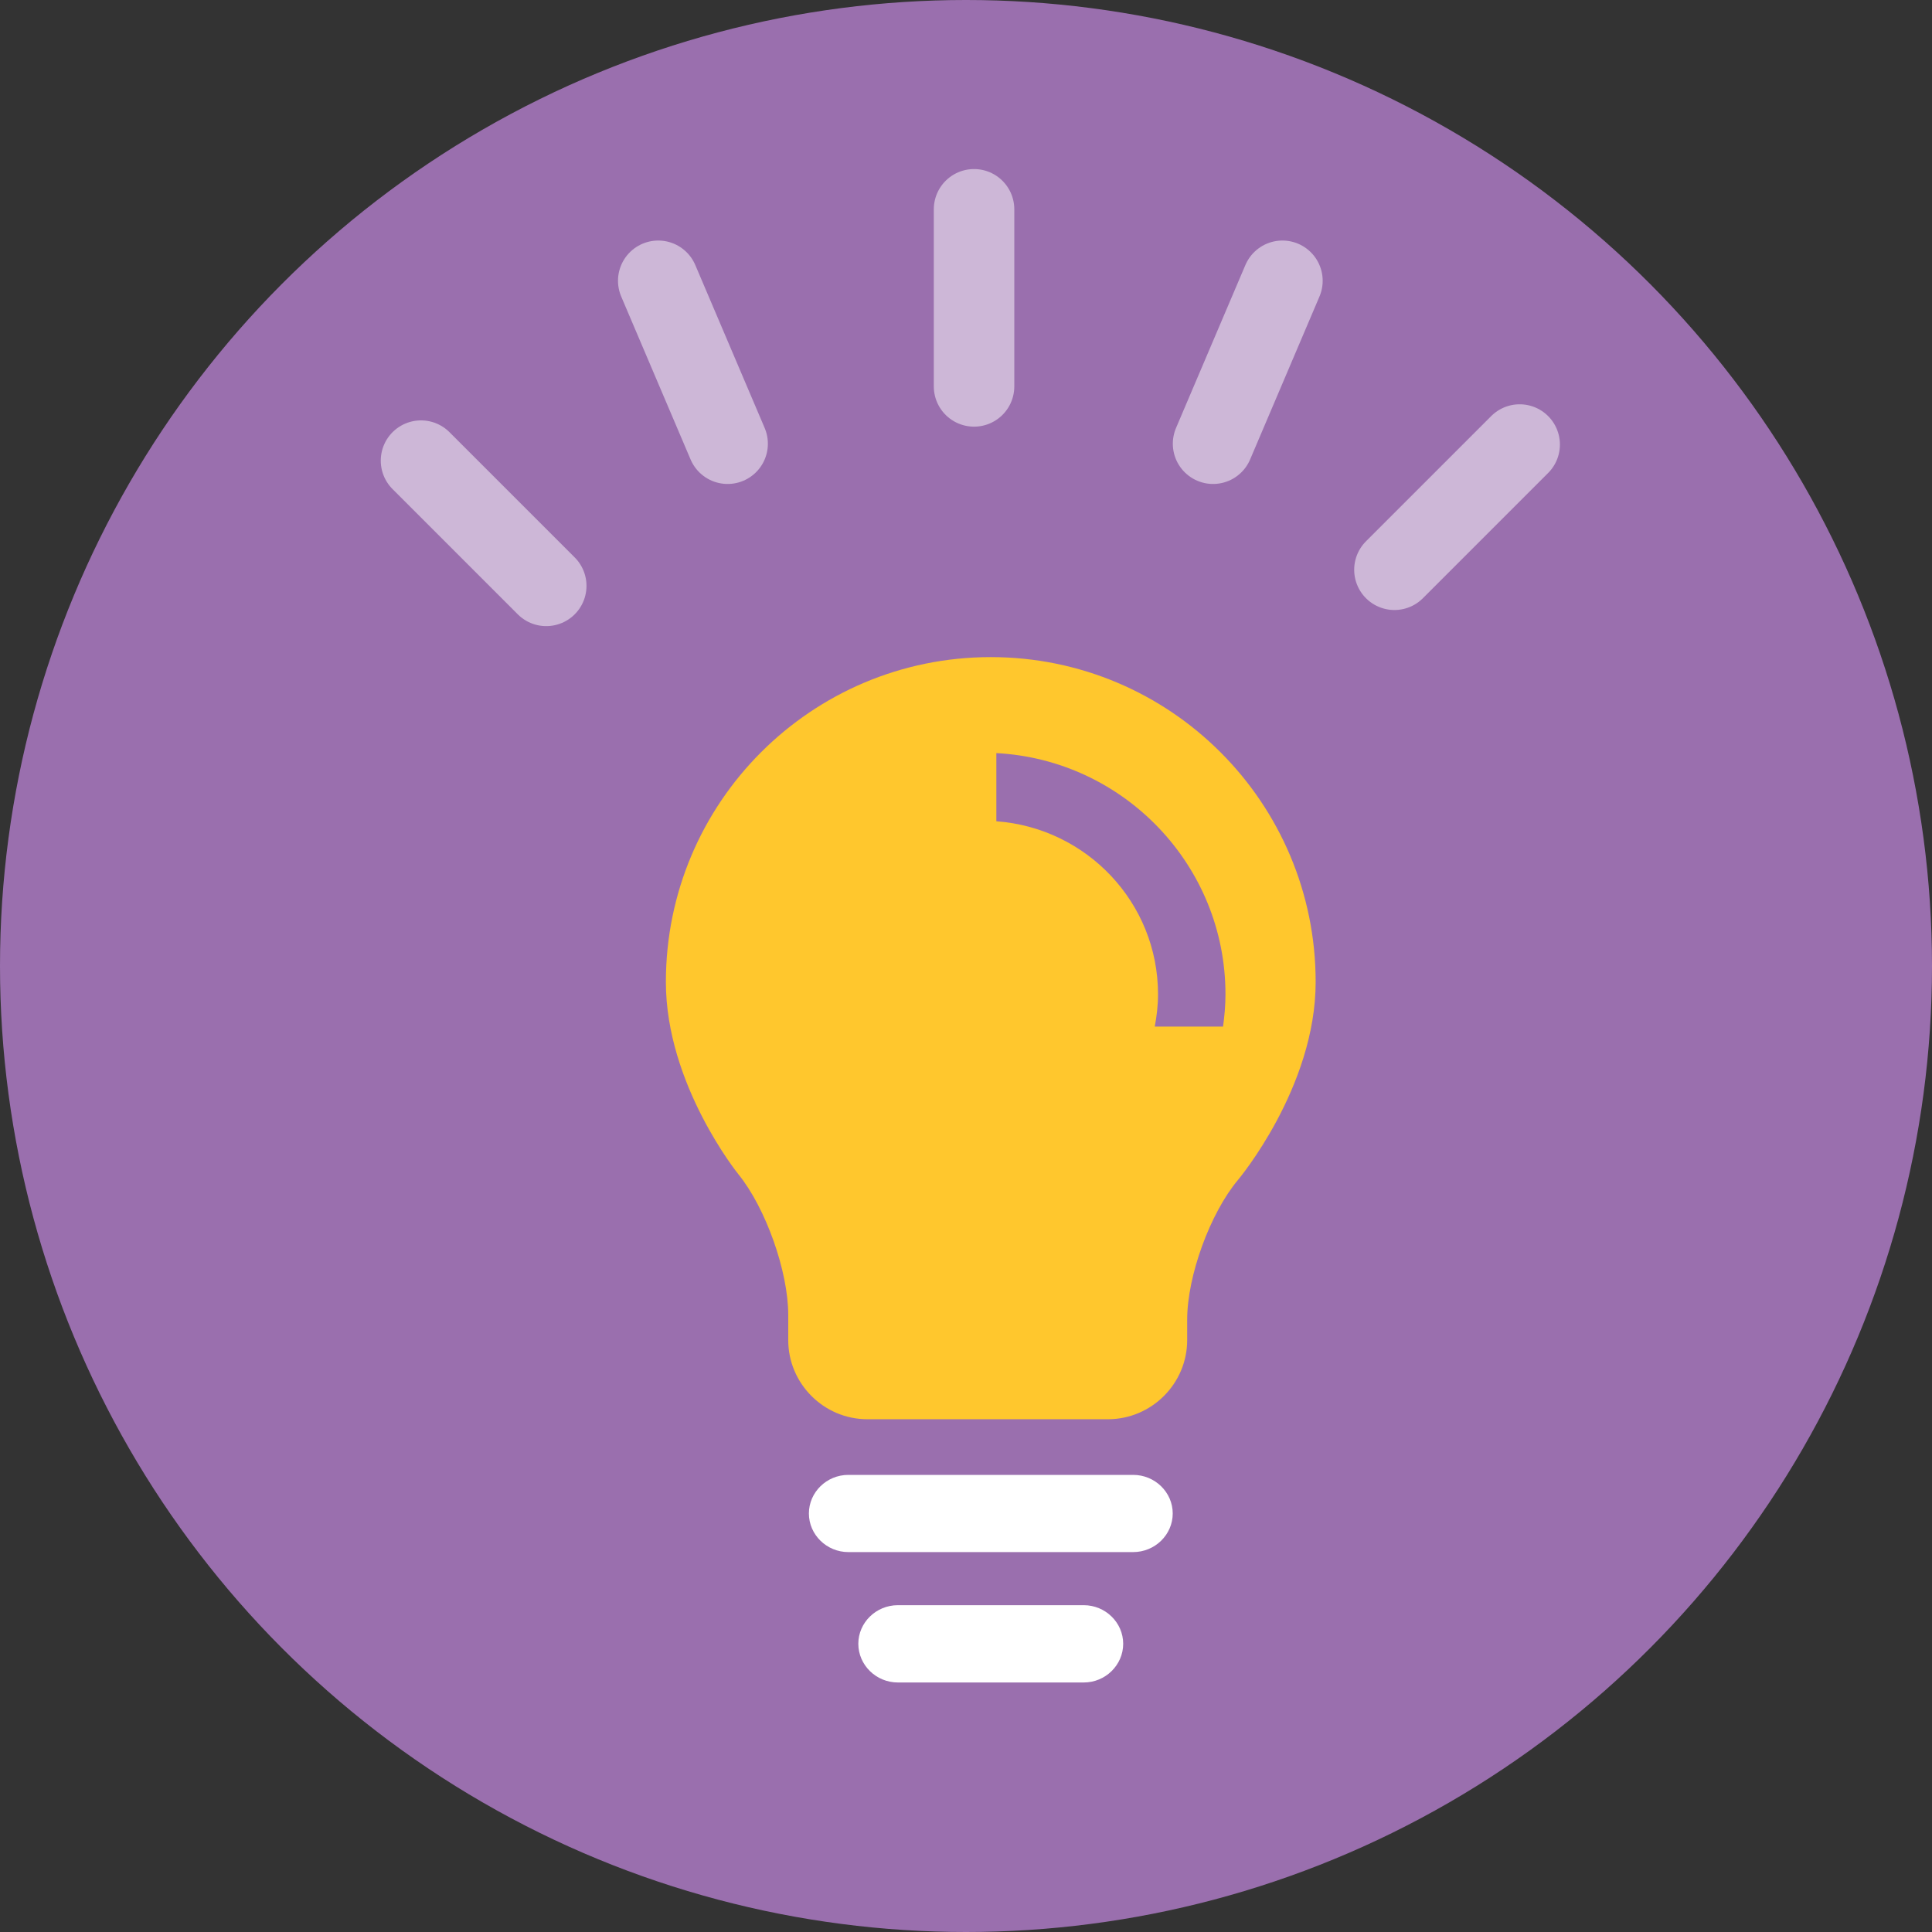 <?xml version="1.0" encoding="utf-8"?>
<!-- Generator: Adobe Illustrator 15.0.2, SVG Export Plug-In . SVG Version: 6.00 Build 0)  -->
<!DOCTYPE svg PUBLIC "-//W3C//DTD SVG 1.1//EN" "http://www.w3.org/Graphics/SVG/1.1/DTD/svg11.dtd">
<svg version="1.1" id="レイヤー_1" xmlns="http://www.w3.org/2000/svg" xmlns:xlink="http://www.w3.org/1999/xlink" x="0px"
	 y="0px" width="120px" height="120px" viewBox="0 0 120 120" enable-background="new 0 0 120 120" xml:space="preserve">
<rect x="0" y="0" width="120" height="120" fill="#333333" stroke="none"/>
<circle fill="#9A6FAE" cx="60" cy="60" r="60"/>
<g>
	<path fill="#FFFFFF" d="M70.383,91.608H52.692c-1.346,0-2.45,1.077-2.45,2.397s1.105,2.398,2.45,2.398h17.69
		c1.353,0,2.458-1.078,2.458-2.398C72.841,92.686,71.733,91.608,70.383,91.608z"/>
	<path fill="#FFFFFF" d="M67.312,99.701H55.769c-1.352,0-2.457,1.078-2.457,2.396c0,1.322,1.105,2.405,2.457,2.405h11.543
		c1.347,0,2.451-1.082,2.451-2.405C69.763,100.779,68.658,99.701,67.312,99.701z"/>
	<path fill="#FFC72D" d="M61.537,40.814c-11.141,0-20.178,9.037-20.178,20.179c0,6.386,4.507,11.946,4.507,11.946
		c1.699,2.099,3.093,6.03,3.093,8.733v1.565c0,2.703,2.211,4.914,4.914,4.914h14.945c2.704,0,4.92-2.212,4.92-4.914v-1.275
		c0-2.7,1.421-6.606,3.157-8.676c0,0,4.823-5.734,4.823-12.293C81.719,49.851,72.686,40.814,61.537,40.814z M75.965,63.764h-4.242
		c0.125-0.652,0.204-1.319,0.204-2.008c0-5.7-4.443-10.338-10.042-10.745v-4.234c7.91,0.415,14.231,6.962,14.231,14.978
		C76.116,62.436,76.057,63.104,75.965,63.764z"/>
</g>
<line opacity="0.5" fill="none" stroke="#FFFFFF" stroke-width="5" stroke-linecap="round" stroke-linejoin="round" stroke-miterlimit="10" enable-background="new    " x1="60.5" y1="13" x2="60.5" y2="24"/>
<line opacity="0.5" fill="none" stroke="#FFFFFF" stroke-width="5" stroke-linecap="round" stroke-linejoin="round" stroke-miterlimit="10" enable-background="new    " x1="94.389" y1="27.611" x2="86.611" y2="35.389"/>
<line opacity="0.5" fill="none" stroke="#FFFFFF" stroke-width="5" stroke-linecap="round" stroke-linejoin="round" stroke-miterlimit="10" enable-background="new    " x1="79.654" y1="17.44" x2="75.346" y2="27.56"/>
<line opacity="0.5" fill="none" stroke="#FFFFFF" stroke-width="5" stroke-linecap="round" stroke-linejoin="round" stroke-miterlimit="10" enable-background="new    " x1="26.15" y1="28.611" x2="33.928" y2="36.389"/>
<line opacity="0.5" fill="none" stroke="#FFFFFF" stroke-width="5" stroke-linecap="round" stroke-linejoin="round" stroke-miterlimit="10" enable-background="new    " x1="40.885" y1="17.44" x2="45.194" y2="27.56"/>
</svg>
